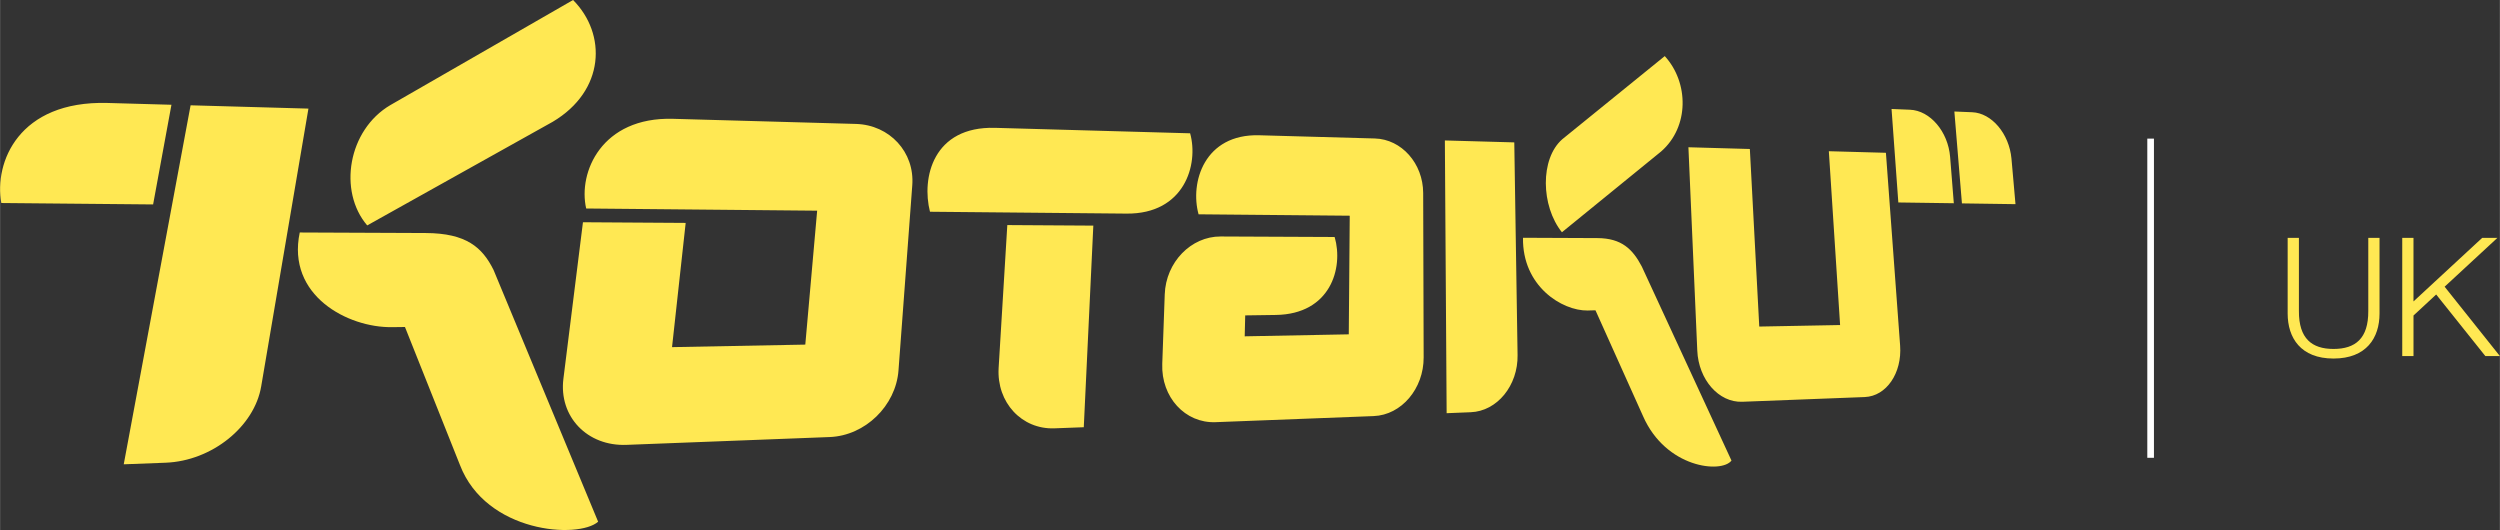 <svg xmlns="http://www.w3.org/2000/svg" width="2500" height="530" viewBox="0 0 376.015 79.721"><rect x="0" y="0" width="376.015" height="79.721" fill="#333333" stroke="none"/><path d="M275.075 22.746l1.693 26.145-12.158.229-1.416-26.709-9.241-.261 1.334 30.585c.186 4.375 3.233 7.832 6.764 7.697l18.422-.709c3.264-.127 5.631-3.61 5.324-7.746l-2.136-28.995-8.586-.236zM293.318 23.599c-.314-3.809-3.006-6.972-6.036-7.094l-2.775-.113 1.02 14.062 8.346.117-.555-6.972zM302.545 23.852c-.346-3.745-2.978-6.854-5.904-6.97l-2.685-.11 1.138 13.821 8.056.115-.605-6.856zM217.318 21.126l.267 41.026 3.608-.146c3.996-.146 7.139-4.021 7.062-8.601l-.495-31.988-10.442-.291M229.072 35.765l11.185.048c3.658.017 5.312 1.668 6.682 4.271l13.492 29.193c-1.5 1.967-9.867 1.145-13.306-6.688l-7.151-15.912-.632.01-.544.02c-3.857.053-9.844-3.659-9.726-10.942M234.926 34.936l14.924-12.154c4.248-3.701 4.182-10.366.545-14.345L234.98 20.944c-3.355 2.93-3.227 10.035-.054 13.992M206.792 20.829l-17.389-.483c-8.278-.229-10.455 7.112-9.131 11.889l22.737.211-.144 17.844-15.654.299.076-3.148 4.592-.066c8.226-.109 10.216-7.038 8.867-11.711l-.05.003.022-.019-17.131-.077c-4.445-.018-8.232 3.86-8.404 8.705l-.055 1.549-.318 8.923c-.176 4.99 3.438 8.93 8.01 8.754l23.792-.916c4.188-.164 7.531-4.133 7.516-8.822l-.071-24.743c-.015-4.43-3.248-8.08-7.265-8.192M150.197 55.348c-.31 5.188 3.481 9.271 8.407 9.08l4.401-.166 1.436-30.325-12.938-.083-1.306 21.494z" fill="#ffe853"/><path d="M169.44 32.13c8.686.083 10.878-7.356 9.562-12.079l-29.339-.821c-9.346-.262-11.087 7.555-9.792 12.62l29.569.28zM128.729 18.641l-27.521-.77c-10.729-.3-14.295 8.049-13.051 13.49l34.743.329-1.783 20.144-20.044.381 2.051-18.686-15.451-.1-2.941 23.547c-.706 5.695 3.583 10.172 9.496 9.938l30.558-1.175c5.351-.209 9.953-4.716 10.349-10.019l2.074-27.868c.37-4.965-3.399-9.065-8.48-9.211M28.655 15.839l-10.056 54 6.313-.24c6.96-.27 13.348-5.439 14.364-11.492l7.105-41.771-17.726-.497M45.073 34.97l18.938.081c6.142.026 8.522 2.17 10.206 5.536l15.739 37.888c-2.971 2.615-16.848 1.711-20.786-8.533L60.9 49.186l-1.063.014-.922.008c-6.561.093-15.848-4.724-13.842-14.238M55.22 33.906l27.897-15.582c7.89-4.68 8.158-13.204 3.068-18.323L58.701 15.809c-6.366 3.738-7.889 12.945-3.481 18.097M23.017 30.751l2.758-14.993-9.611-.27C2.773 15.116-.921 24.451.184 30.537l22.833.214z" fill="#ffe853"/><path fill="#fff" d="M322.977 20.85h1v48.011h-1z"/><path d="M344.09 35.778h1.692v11.008c-.023 4.134 1.942 5.701 5.205 5.701 3.287 0 5.254-1.567 5.229-5.701V35.778h1.692v11.381c0 3.659-1.968 6.771-6.923 6.771-4.932 0-6.897-3.112-6.897-6.771l.002-11.381zM361.323 35.778h1.692v9.563l10.335-9.563h2.291l-7.943 7.348 8.316 10.434h-2.19l-7.396-9.263-3.411 3.162v6.102h-1.692l-.002-17.783z" fill="#ffe853"/></svg>